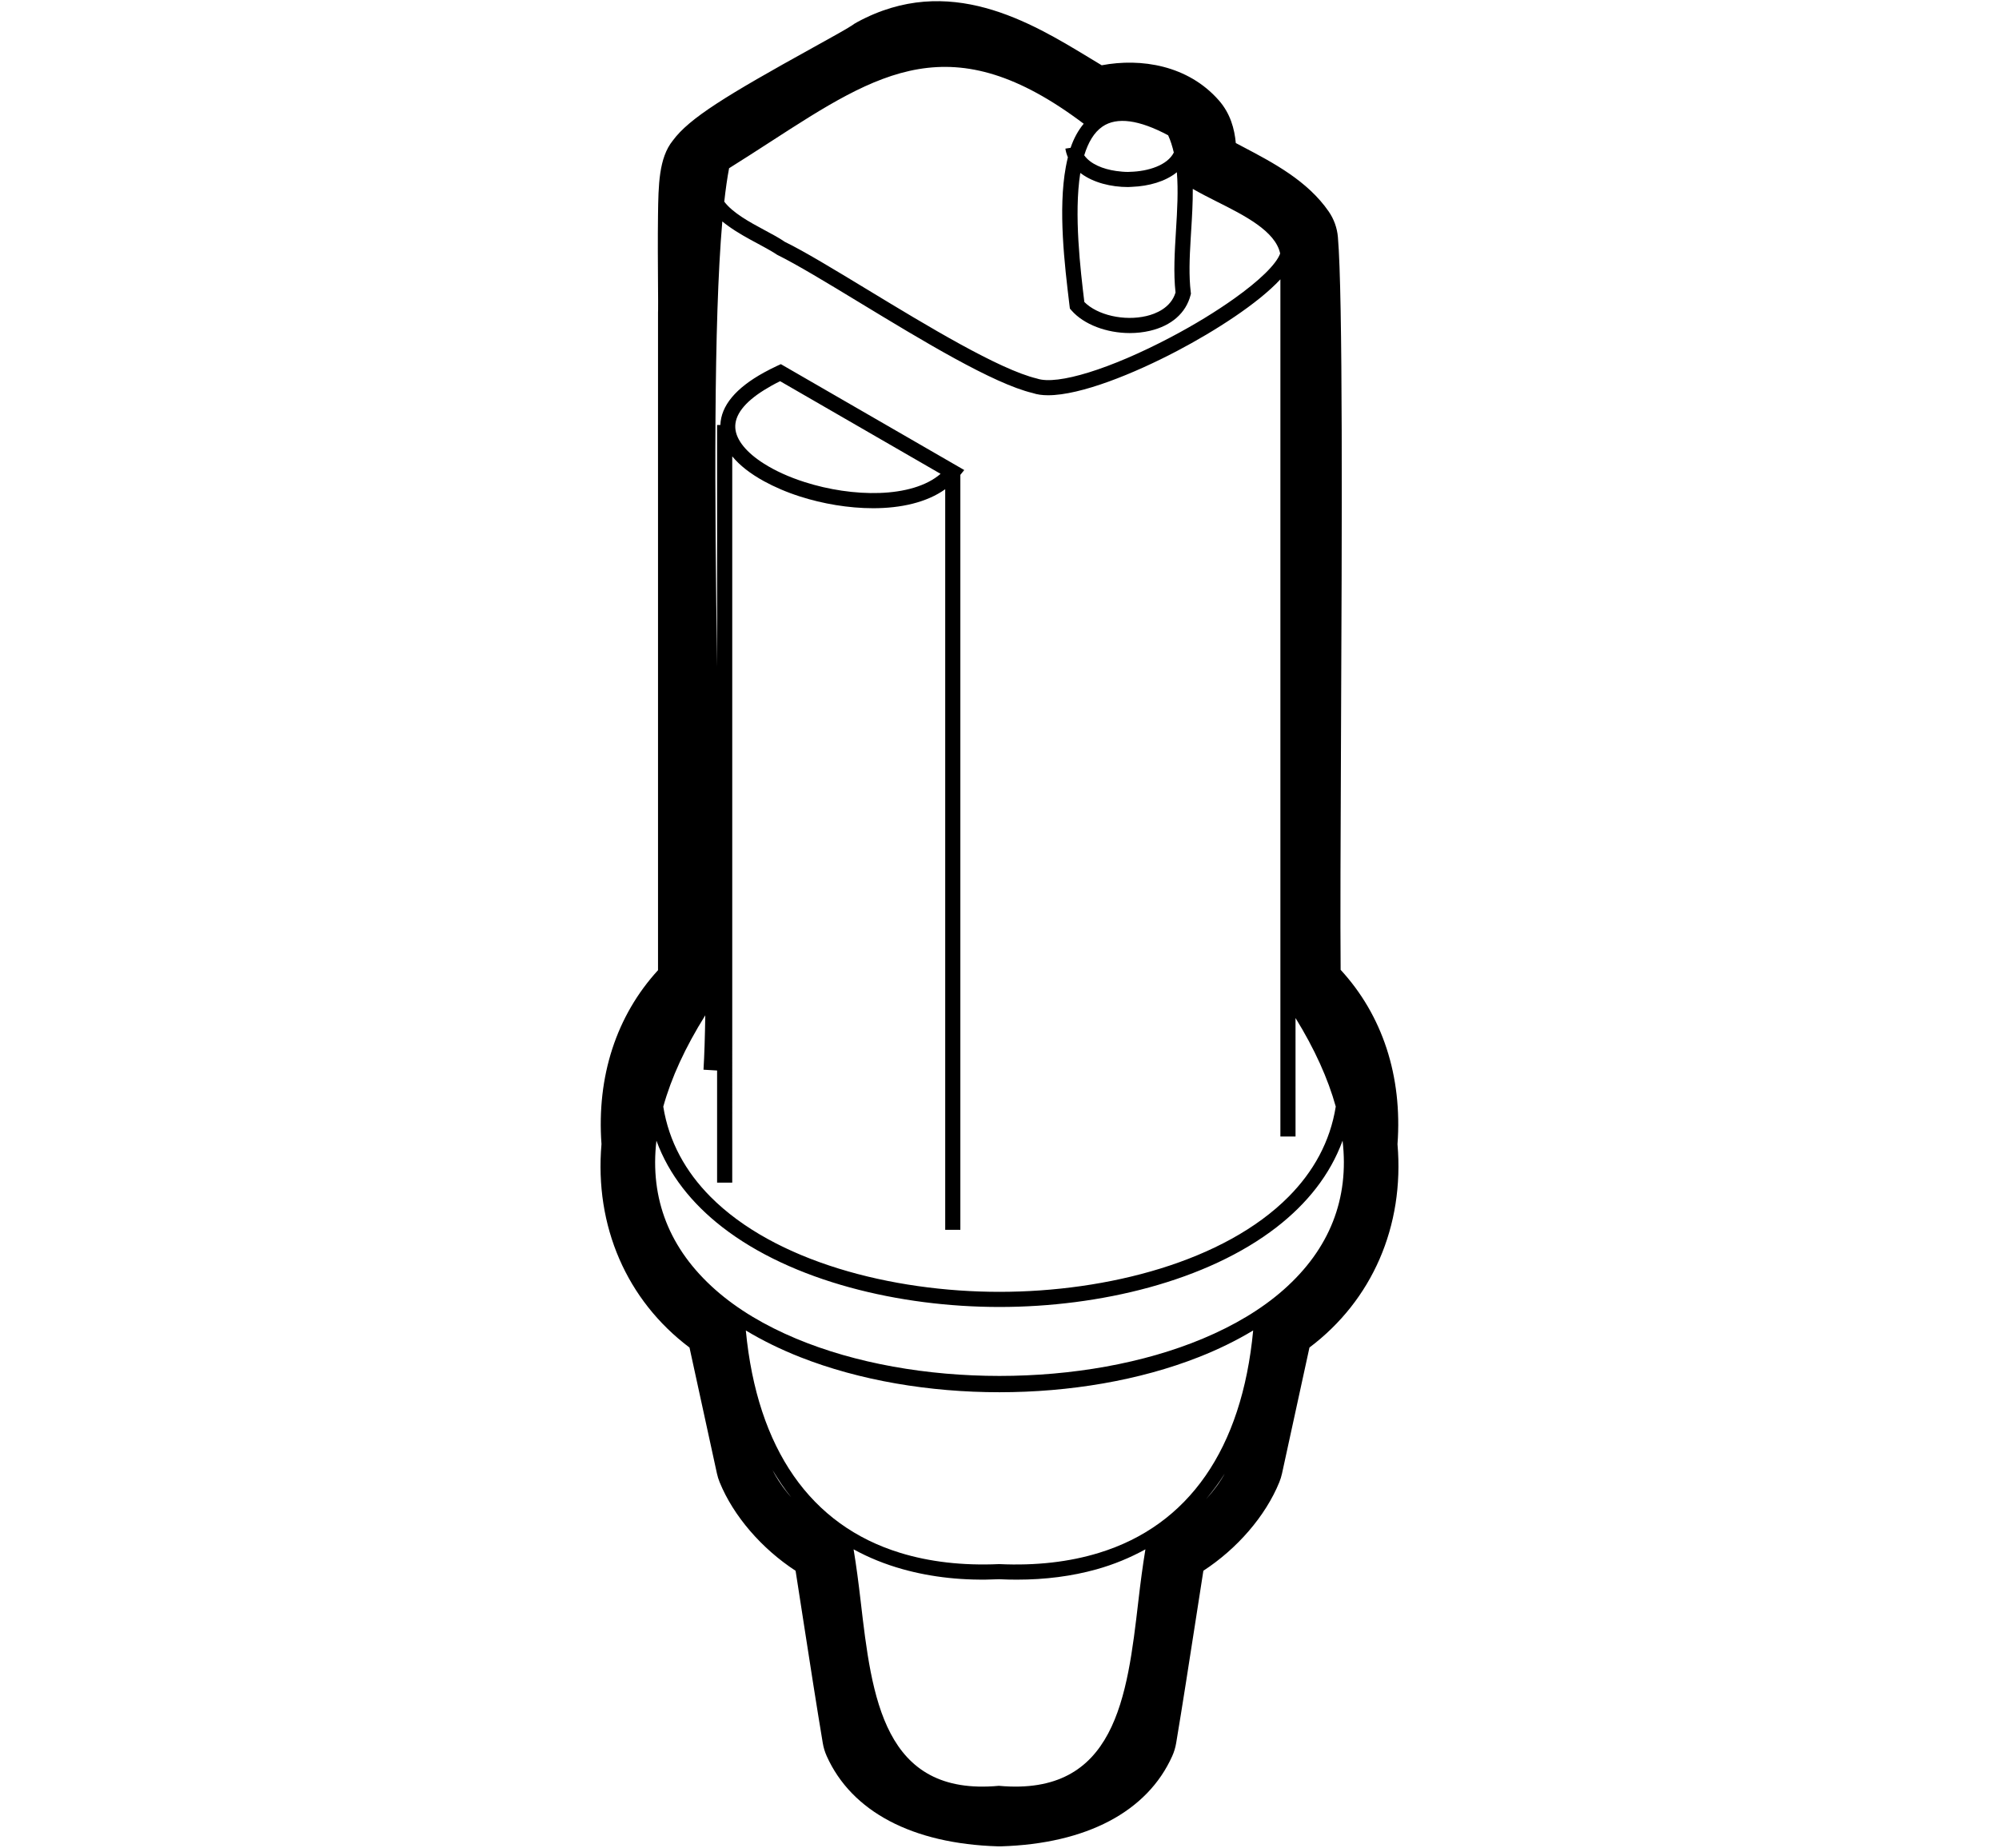 <svg xmlns="http://www.w3.org/2000/svg" viewBox="0 0 132 122"><path class="st0" d="M92.281,75.549c0.329-4.493-0.992-8.513-3.755-11.513c-0.029-3.141-0.003-8.946,0.025-15.512
		c0.061-13.591,0.128-28.994-0.205-32.869c-0.052-0.606-0.262-1.188-0.606-1.688c-1.399-2.027-3.657-3.216-5.648-4.264
		c-0.166-0.087-0.329-0.173-0.488-0.258c-0.086-0.929-0.355-1.951-1.125-2.824c-2.032-2.31-5.128-2.803-7.73-2.311
		c-0.26-0.156-0.521-0.314-0.784-0.474c-3.93-2.384-9.313-5.647-15.349-2.382c-0.147,0.079-0.253,0.145-0.388,0.244
		c-0.291,0.198-1.539,0.889-2.541,1.443c-5.725,3.166-8.171,4.66-9.26,6.142c-0.927,1.147-0.95,2.947-0.977,4.933
		c-0.021,1.515-0.008,3.354,0.001,4.687c0.005,0.738,0.01,1.307,0.005,1.534c-0.003,0.065-0.005,0.13-0.005,0.195v43.429
		c-2.745,2.999-4.058,7.008-3.733,11.484c-0.47,5.419,1.671,10.317,5.812,13.432l1.811,8.314c0.043,0.197,0.103,0.391,0.179,0.577
		c0.914,2.243,2.788,4.396,5.015,5.848c0.162,1.031,0.331,2.121,0.502,3.23c0.436,2.809,0.89,5.739,1.294,8.15
		c0.049,0.294,0.136,0.58,0.258,0.853c1.646,3.672,5.661,5.789,11.303,5.962c0.036,0.001,0.071,0.002,0.107,0.002
		s0.071-0.001,0.107-0.002c5.642-0.173,9.656-2.291,11.301-5.963c0.122-0.272,0.208-0.559,0.258-0.854
		c0.406-2.422,0.862-5.366,1.3-8.186c0.17-1.097,0.337-2.174,0.497-3.194c2.228-1.452,4.102-3.605,5.015-5.847
		c0.076-0.188,0.136-0.381,0.179-0.578c0.506-2.333,1.235-5.676,1.811-8.314C90.606,85.861,92.747,80.965,92.281,75.549z
		 M56.365,102.3c0.998,0.55,2.08,0.987,3.239,1.311c1.919,0.536,4.041,0.775,6.374,0.663c0.395,0.02,0.783,0.028,1.166,0.028
		c1.895,0,3.646-0.231,5.25-0.678c1.164-0.324,2.24-0.773,3.241-1.323c-0.179,1.082-0.327,2.213-0.466,3.417
		c-0.737,6.342-1.505,12.902-9.213,12.197c-7.627,0.708-8.386-5.854-9.124-12.196C56.692,104.514,56.545,103.383,56.365,102.3z
		 M72.564,102.534c-1.945,0.596-4.14,0.854-6.586,0.741c-2.427,0.109-4.608-0.15-6.543-0.745
		c-5.901-1.813-9.434-6.841-10.186-14.681c1.105,0.667,2.306,1.253,3.582,1.757c3.925,1.547,8.545,2.322,13.166,2.321
		c4.622,0,9.243-0.775,13.17-2.323c1.277-0.503,2.479-1.09,3.584-1.757C82.009,95.687,78.484,100.721,72.564,102.534z
		 M47.825,13.315c0.093-0.834,0.198-1.577,0.319-2.207c0.944-0.59,1.845-1.173,2.712-1.733C58.063,4.711,62.865,1.614,71.56,8.17
		c-0.367,0.441-0.657,0.974-0.867,1.591L70.35,9.813c0.031,0.205,0.089,0.394,0.165,0.573c-0.052,0.208-0.096,0.423-0.137,0.643
		c-0.516,2.809-0.077,6.478,0.232,9.037l0.038,0.309l0.101,0.116c0.818,0.94,2.335,1.501,3.858,1.501
		c0.448,0,0.897-0.049,1.329-0.15c1.422-0.335,2.375-1.173,2.681-2.358l0.024-0.092l-0.011-0.094
		c-0.132-1.076-0.082-2.263-0.007-3.511c0.011-0.177,0.02-0.352,0.032-0.532c0.058-0.927,0.114-1.865,0.108-2.783
		c0.486,0.281,1.021,0.554,1.58,0.835c1.823,0.914,3.879,1.951,4.19,3.432c-0.26,0.72-1.381,1.797-3.021,2.966
		c-1.186,0.845-2.635,1.737-4.228,2.574c-3.952,2.079-7.471,3.176-8.807,2.717c-2.501-0.596-7.315-3.517-11.183-5.863
		c-2.25-1.364-4.192-2.543-5.472-3.166c-0.359-0.25-0.828-0.501-1.323-0.766c-0.018-0.01-0.038-0.02-0.056-0.03
		C49.486,14.658,48.387,14.056,47.825,13.315z M77.655,15.19c-0.002,0.023-0.003,0.047-0.004,0.071
		c-0.085,1.371-0.169,2.782-0.027,4.055c-0.313,1.027-1.33,1.411-1.918,1.55c-1.478,0.349-3.242-0.057-4.104-0.926
		c-0.258-2.136-0.694-5.786-0.271-8.493c0.001-0.009,0.002-0.017,0.003-0.026c0.017,0.013,0.037,0.023,0.054,0.035
		c0.814,0.605,1.978,0.894,3.101,0.894c0.001,0,0.002,0,0.003,0c0.088,0,0.177-0.01,0.266-0.014
		c1.092-0.043,2.199-0.348,2.953-0.964C77.812,12.589,77.735,13.9,77.655,15.19z M74.629,11.345
		c-0.046,0.001-0.093,0.007-0.138,0.007c0,0-0.001,0-0.002,0c-0.259,0-0.524-0.025-0.786-0.062
		c-0.877-0.124-1.701-0.461-2.108-1.035c0.258-0.841,0.642-1.517,1.211-1.902c0.949-0.644,2.405-0.447,4.329,0.579
		c0.165,0.356,0.281,0.741,0.375,1.14C77.088,10.915,75.812,11.316,74.629,11.345z M47.352,70.684v0.065v7.338h1V69.11V30.132
		c0.492,0.598,1.203,1.153,2.101,1.644c0.691,0.378,1.48,0.721,2.379,1.009c1.495,0.478,3.198,0.772,4.826,0.772
		c1.812,0,3.522-0.373,4.757-1.254v48.9h1V31.353l0.257-0.317l-12.11-6.992l-0.236,0.109c-0.311,0.145-0.601,0.292-0.874,0.442
		c-1.879,1.033-2.838,2.197-2.884,3.465h-0.217v15.96c-0.158-11.209-0.237-22.665,0.345-29.398c0.127,0.107,0.265,0.208,0.403,0.308
		c0.607,0.439,1.296,0.814,1.928,1.151c0.143,0.076,0.277,0.15,0.414,0.225c0.313,0.17,0.613,0.34,0.875,0.517
		c1.306,0.643,3.323,1.866,5.459,3.163c4.132,2.507,8.816,5.349,11.422,5.967c0.287,0.099,0.628,0.145,1.014,0.145
		c2.153,0,5.671-1.428,8.537-2.936c1.233-0.648,2.57-1.432,3.785-2.256c1.195-0.811,2.272-1.662,3.015-2.462v52.103v4.497h0.746
		h0.254l-0.001-7.827c1.26,2.042,2.142,3.995,2.657,5.848c-0.37,2.328-1.483,4.307-3.112,5.949
		c-4.245,4.278-11.971,6.282-19.083,6.284c-0.003,0-0.007,0-0.011,0c-7.116,0-14.847-2.004-19.092-6.288
		c-1.625-1.64-2.736-3.616-3.108-5.941c0.529-1.908,1.454-3.922,2.773-6.03c-0.021,1.407-0.058,2.62-0.117,3.591L47.352,70.684z
		 M48.554,28.255c-0.053-0.841,0.605-1.691,1.898-2.497c0.319-0.199,0.665-0.396,1.062-0.588l10.596,6.117
		c-1.9,1.637-5.833,1.549-8.974,0.545c-1.048-0.335-1.955-0.752-2.683-1.213C49.303,29.893,48.604,29.057,48.554,28.255z
		 M84.765,85.155c-1.47,1.301-3.291,2.373-5.332,3.229c-7.845,3.289-19.024,3.289-26.868,0.001
		c-2.039-0.854-3.856-1.925-5.326-3.224c-3.045-2.692-4.338-6.019-3.893-9.843c0.827,2.263,2.354,4.156,4.34,5.7
		c4.618,3.588,11.72,5.28,18.311,5.28c0.003,0,0.008,0,0.012,0c6.585-0.002,13.681-1.693,18.298-5.275
		c1.99-1.545,3.52-3.441,4.347-5.707C89.101,79.138,87.808,82.463,84.765,85.155z M51.009,97.06c0.38,0.637,0.785,1.248,1.236,1.804
		C51.748,98.298,51.329,97.688,51.009,97.06z M79.637,98.99c0.442-0.532,0.864-1.087,1.24-1.695
		C80.547,97.889,80.12,98.459,79.637,98.99z"/></svg>